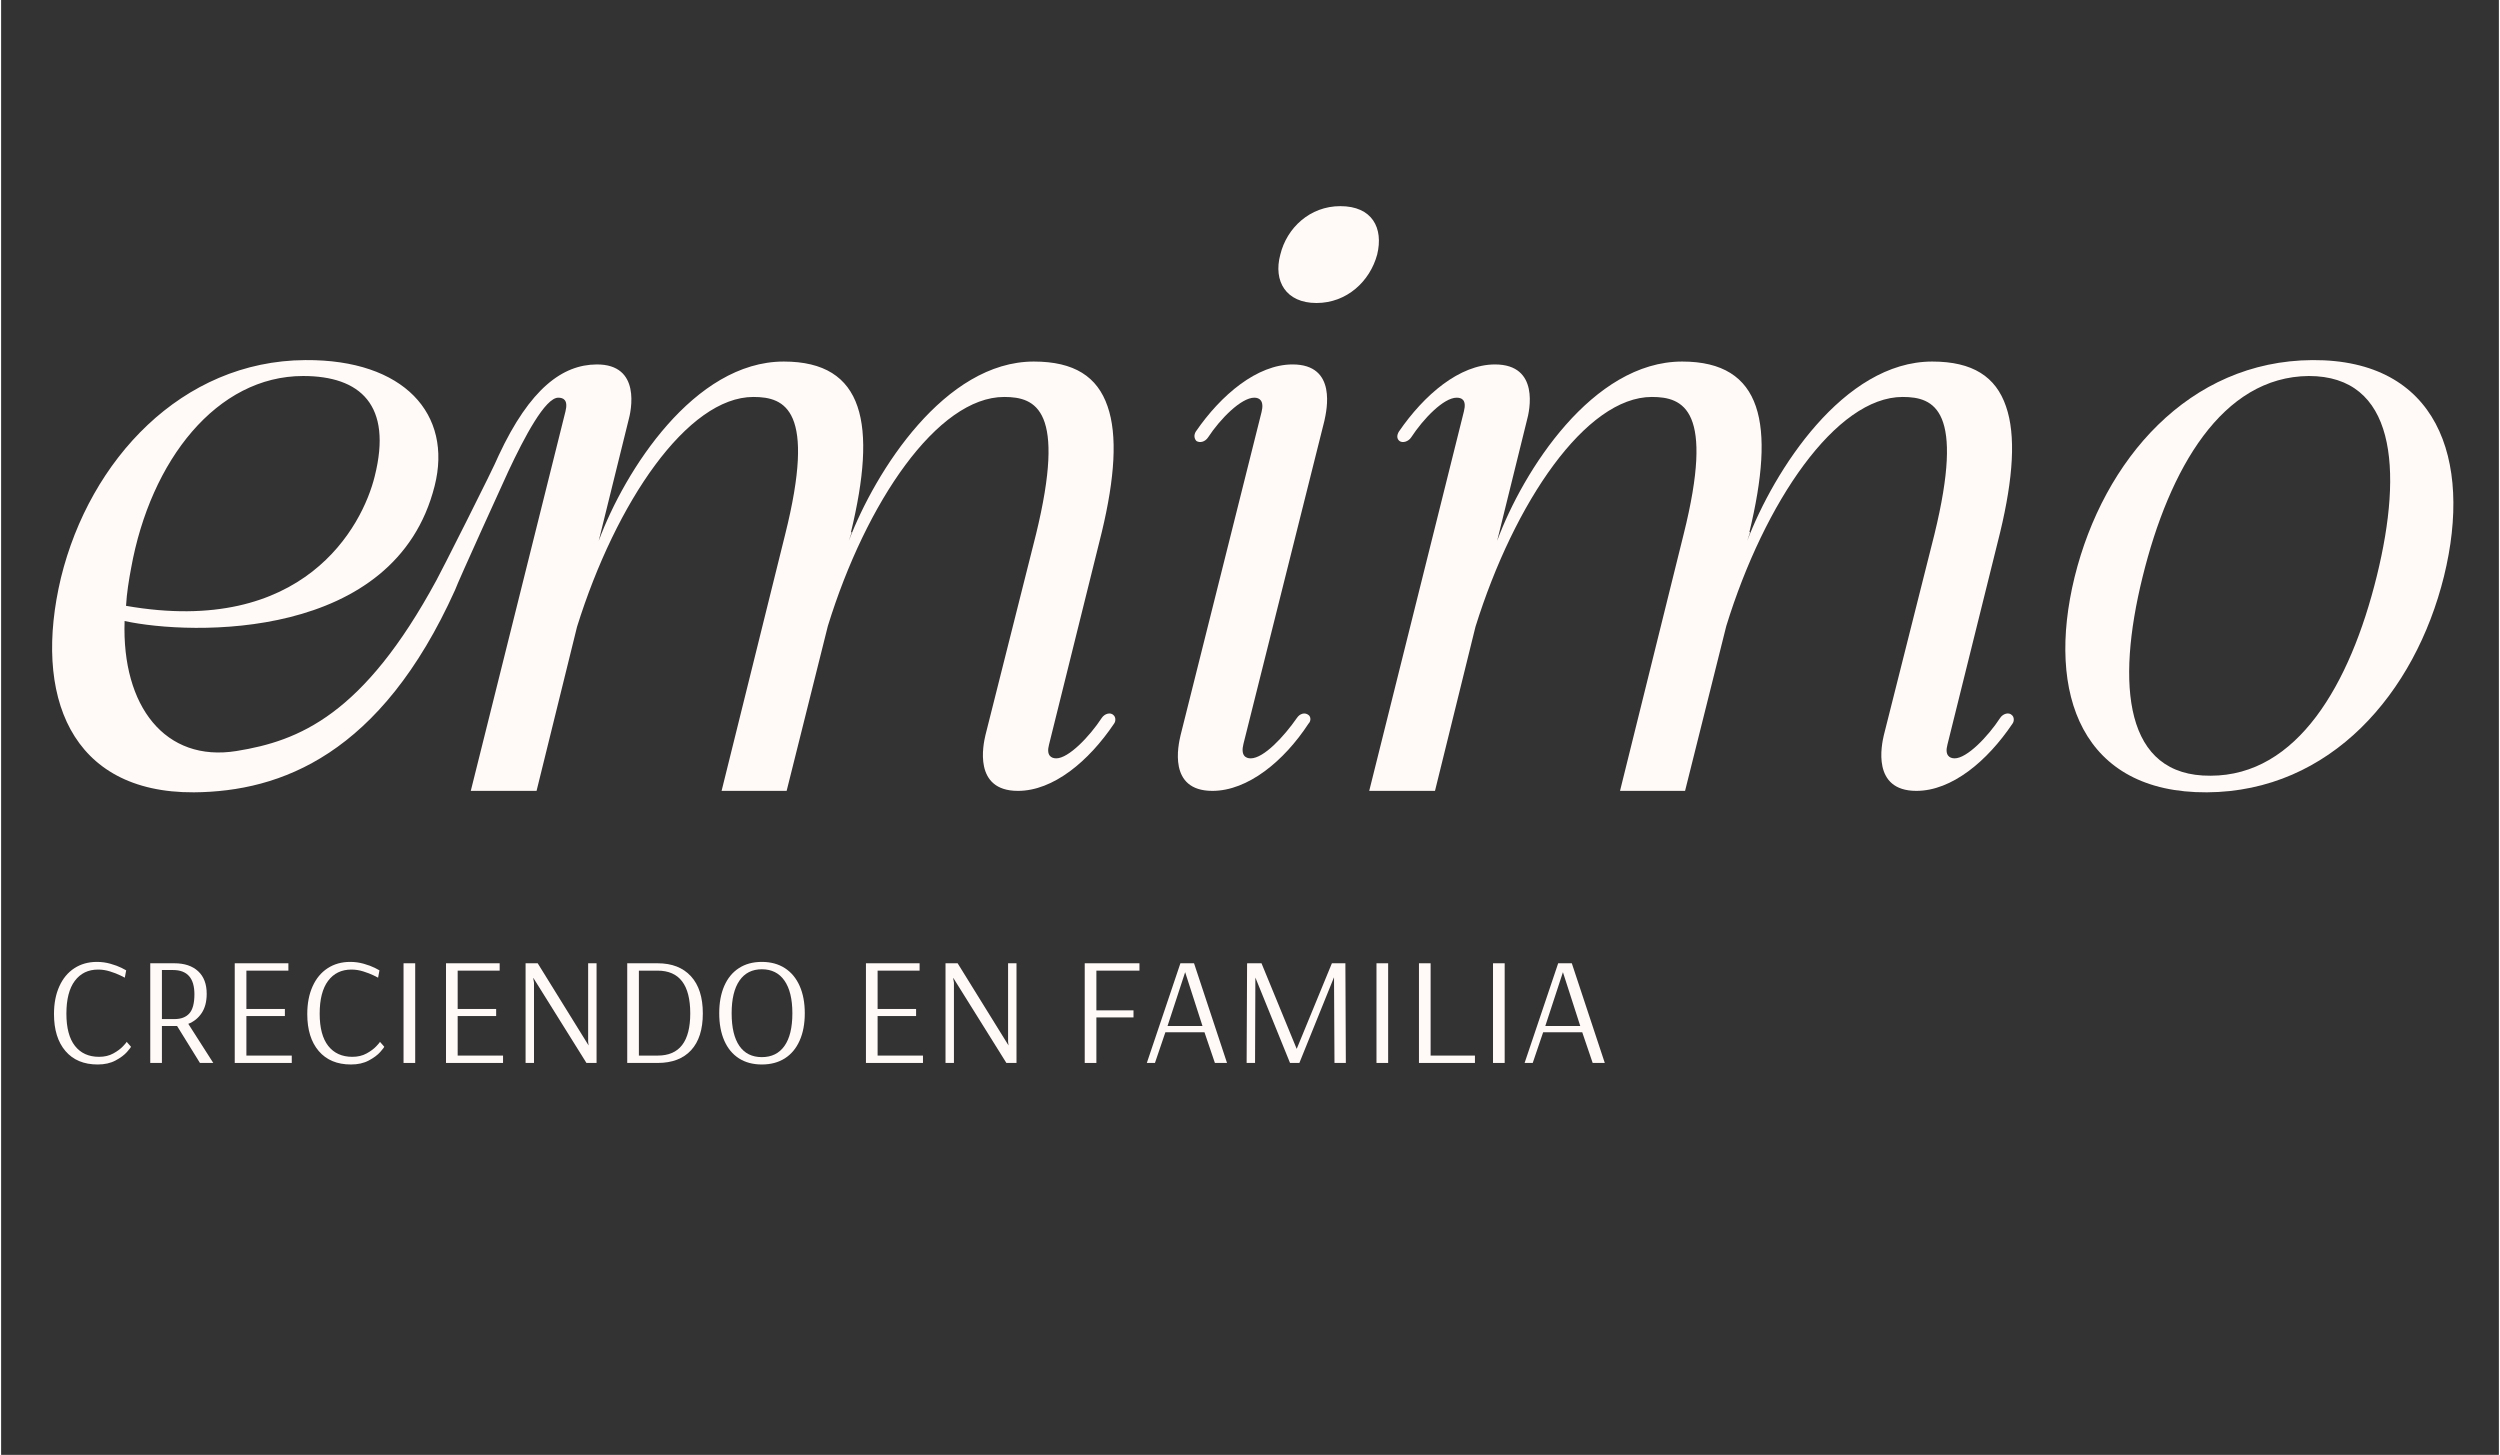 <?xml version="1.0" encoding="UTF-8"?>
<svg xmlns="http://www.w3.org/2000/svg" xmlns:xlink="http://www.w3.org/1999/xlink" width="1928" zoomAndPan="magnify" viewBox="0 0 1446 842.25" height="1122" preserveAspectRatio="xMidYMid meet" version="1.0">
  <rect x="0" y="0" width="1446" height="842.25" fill="#333333" stroke="none"/>
  <defs>
    <g></g>
    <clipPath id="1da477095a">
      <path d="M 29 208 L 646 208 L 646 459 L 29 459 Z M 29 208 " clip-rule="nonzero"></path>
    </clipPath>
    <clipPath id="ecdd4b8823">
      <path d="M 75.246 328.973 C 86.543 266.211 125.035 217.676 174.836 217.676 C 207.891 217.676 226.727 234.41 216.258 275.832 C 209.145 304.699 175.246 368.719 72.316 350.727 C 72.738 343.191 73.992 335.668 75.246 328.973 M 643.887 413.914 C 642.211 412.238 638.871 413.082 637.195 415.59 C 630.078 426.469 617.949 439.02 610.836 439.02 C 607.906 439.02 604.973 437.344 606.652 431.074 L 637.195 308.055 C 644.73 276.676 646.395 251.98 640.547 235.242 C 634.688 218.082 621.289 209.305 597.859 209.305 C 546.395 209.305 506.227 272.492 490.746 313.082 L 492.422 308.055 L 492 308.055 C 507.059 245.711 499.945 209.305 453.086 209.305 C 401.199 209.305 361.031 272.492 345.969 313.082 L 363.129 243.625 C 364.805 237.766 370.652 210.797 344.715 210.984 C 325.195 211.129 306.277 224.617 288.023 263.715 C 285.66 269.906 253.07 334.309 252.027 335.879 C 209.738 414.008 172.5 428.934 136.293 434.77 C 94.98 441.434 69.809 408.887 71.484 359.52 C 109.973 367.887 228.402 371.238 250.984 281.27 C 261.441 239.852 233.418 208.051 176.09 208.461 C 104.535 208.883 51.395 266.211 34.656 334.414 C 18.34 402.613 40.094 459.109 111.648 458.688 C 161.863 458.266 219.77 436.949 262.773 341.621 C 264.41 336.879 292.645 274.973 293.609 272.914 C 302.98 252.918 315.004 230.227 322.527 230.227 C 325.457 230.227 328.387 231.48 326.711 238.172 L 271.895 457.855 L 309.977 457.855 L 333.406 362.871 C 356.004 290.484 397.422 229.805 435.504 229.805 C 453.918 229.805 471.91 237.344 453.918 309.309 L 417.09 457.855 L 454.75 457.855 L 478.602 362.449 C 500.777 290.484 542.195 229.805 580.699 229.805 C 599.113 229.805 616.684 237.344 599.113 309.309 L 569.824 425.637 C 568.57 431.074 562.707 457.855 588.645 457.855 C 609.145 457.855 629.656 440.695 644.297 418.941 C 645.551 417.266 645.129 414.758 643.875 413.926 " clip-rule="nonzero"></path>
    </clipPath>
    <clipPath id="33a630dbb0">
      <path d="M 681 210.977 L 768 210.977 L 768 457.852 L 681 457.852 Z M 681 210.977 " clip-rule="nonzero"></path>
    </clipPath>
    <clipPath id="3344480458">
      <path d="M 747.652 210.977 C 727.156 210.977 706.234 228.547 691.594 249.891 C 690.34 251.988 690.762 254.074 692.016 255.328 C 694.117 256.582 697.031 255.75 698.711 253.242 C 705.824 242.367 717.953 230.223 725.492 230.223 C 728.422 230.223 731.352 231.898 729.676 238.59 L 682.805 425.629 C 681.551 431.066 675.266 457.852 701.219 457.852 C 721.715 457.852 742.637 440.691 756.867 418.938 C 758.543 417.262 758.121 414.754 756.867 413.922 C 754.781 412.246 751.852 413.078 750.176 415.598 C 742.637 426.473 730.93 439.027 723.395 439.027 C 720.461 439.027 717.531 437.352 719.207 430.66 L 766.066 243.621 C 767.32 237.758 773.605 210.977 747.652 210.977 " clip-rule="nonzero"></path>
    </clipPath>
    <clipPath id="37f5066afb">
      <path d="M 739 119.34 L 798 119.34 L 798 175.629 L 739 175.629 Z M 739 119.34 " clip-rule="nonzero"></path>
    </clipPath>
    <clipPath id="d257787d96">
      <path d="M 775.281 119.34 C 757.699 119.34 744.312 131.895 740.551 147.375 C 736.367 162.859 743.891 175.414 761.473 175.414 C 779.055 175.414 792.438 162.859 796.625 147.375 C 800.387 131.895 793.691 119.34 775.281 119.34 " clip-rule="nonzero"></path>
    </clipPath>
    <clipPath id="6d4b0f0a83">
      <path d="M 792.016 209.305 L 1166 209.305 L 1166 458 L 792.016 458 Z M 792.016 209.305 " clip-rule="nonzero"></path>
    </clipPath>
    <clipPath id="f5968cc86f">
      <path d="M 1163.992 413.91 C 1162.316 412.234 1158.977 413.066 1157.301 415.586 C 1150.188 426.465 1138.055 439.016 1130.941 439.016 C 1128.012 439.016 1125.082 437.34 1126.758 431.07 L 1157.301 308.051 C 1164.84 276.676 1166.5 251.977 1160.652 235.242 C 1154.793 218.094 1141.41 209.305 1117.965 209.305 C 1066.5 209.305 1026.336 272.492 1010.852 313.078 L 1012.527 308.062 L 1012.105 308.062 C 1027.164 245.707 1020.051 209.305 973.191 209.305 C 921.305 209.305 881.137 272.492 866.078 313.078 L 883.238 243.621 C 884.914 237.762 890.773 210.98 864.824 210.98 C 844.324 210.98 823.812 228.551 809.172 249.895 C 807.918 251.992 807.918 254.078 809.598 255.332 C 811.273 256.586 814.613 255.754 816.289 253.23 C 823.402 242.355 835.125 230.227 842.648 230.227 C 845.578 230.227 848.508 231.48 846.832 238.172 L 792.016 457.852 L 830.094 457.852 L 853.523 362.867 C 876.121 290.48 917.543 229.805 955.625 229.805 C 974.035 229.805 992.027 237.328 974.035 309.305 L 937.211 457.852 L 974.867 457.852 L 998.719 362.445 C 1020.895 290.48 1062.316 229.805 1100.82 229.805 C 1119.234 229.805 1136.801 237.328 1119.234 309.305 L 1089.93 425.633 C 1088.676 431.07 1082.816 457.852 1108.766 457.852 C 1129.266 457.852 1149.777 440.695 1164.414 418.941 C 1165.668 417.266 1165.246 414.758 1163.992 413.926 " clip-rule="nonzero"></path>
    </clipPath>
    <clipPath id="c339bc5c42">
      <path d="M 1195 208 L 1420 208 L 1420 459 L 1195 459 Z M 1195 208 " clip-rule="nonzero"></path>
    </clipPath>
    <clipPath id="f6392c845f">
      <path d="M 1375.305 333.586 C 1359.82 396.348 1329.277 449.07 1279.066 449.07 C 1229.273 449.492 1224.246 396.77 1239.73 333.992 C 1255.211 271.215 1285.758 218.086 1335.969 217.676 C 1385.758 217.676 1390.785 270.82 1375.305 333.586 M 1338.066 208.465 C 1266.512 208.887 1217.133 266.211 1200.395 333.992 C 1183.656 402.195 1205 459.113 1276.98 458.691 C 1348.535 458.27 1397.492 401.363 1414.23 333.586 C 1430.953 265.367 1410.031 208.043 1338.066 208.465 " clip-rule="nonzero"></path>
    </clipPath>
  </defs>
  <g clip-path="url(#1da477095a)">
    <g clip-path="url(#ecdd4b8823)">
      <path fill="#fff9f7" d="M 29.523 208.461 L 645.062 208.461 L 645.062 458.691 L 29.523 458.691 Z M 29.523 208.461 " fill-opacity="1" fill-rule="nonzero"></path>
    </g>
  </g>
  <g clip-path="url(#33a630dbb0)">
    <g clip-path="url(#3344480458)">
      <path fill="#fff9f7" d="M 681.234 210.977 L 767.641 210.977 L 767.641 457.852 L 681.234 457.852 Z M 681.234 210.977 " fill-opacity="1" fill-rule="nonzero"></path>
    </g>
  </g>
  <g clip-path="url(#37f5066afb)">
    <g clip-path="url(#d257787d96)">
      <path fill="#fff9f7" d="M 739.418 119.34 L 797.625 119.34 L 797.625 175.41 L 739.418 175.41 Z M 739.418 119.34 " fill-opacity="1" fill-rule="nonzero"></path>
    </g>
  </g>
  <g clip-path="url(#6d4b0f0a83)">
    <g clip-path="url(#f5968cc86f)">
      <path fill="#fff9f7" d="M 792.016 209.305 L 1165.176 209.305 L 1165.176 457.852 L 792.016 457.852 Z M 792.016 209.305 " fill-opacity="1" fill-rule="nonzero"></path>
    </g>
  </g>
  <g clip-path="url(#c339bc5c42)">
    <g clip-path="url(#f6392c845f)">
      <path fill="#fff9f7" d="M 1195.008 208.465 L 1419.66 208.465 L 1419.66 458.691 L 1195.008 458.691 Z M 1195.008 208.465 " fill-opacity="1" fill-rule="nonzero"></path>
    </g>
  </g>
  <g fill="#fff9f7" fill-opacity="1">
    <g transform="translate(26.342, 615.358)">
      <g>
        <path d="M 29.562 0.891 C 21.57 0.891 15.359 -1.695 10.922 -6.875 C 6.484 -12.051 4.266 -19.195 4.266 -28.312 C 4.266 -34.406 5.285 -39.727 7.328 -44.281 C 9.367 -48.844 12.266 -52.352 16.016 -54.812 C 19.773 -57.27 24.141 -58.5 29.109 -58.5 C 31.836 -58.5 34.457 -58.141 36.969 -57.422 C 39.488 -56.711 41.633 -55.914 43.406 -55.031 C 45.176 -54.145 46.062 -53.672 46.062 -53.609 L 45.266 -49.359 C 45.266 -49.41 44.406 -49.848 42.688 -50.672 C 40.977 -51.504 38.984 -52.273 36.703 -52.984 C 34.422 -53.703 32.129 -54.062 29.828 -54.062 C 24.086 -54.062 19.586 -51.883 16.328 -47.531 C 13.078 -43.188 11.453 -36.844 11.453 -28.5 C 11.453 -20.27 13.109 -14.051 16.422 -9.844 C 19.734 -5.645 24.379 -3.547 30.359 -3.547 C 33.492 -3.547 36.242 -4.195 38.609 -5.5 C 40.973 -6.801 42.848 -8.191 44.234 -9.672 C 45.629 -11.148 46.328 -12.008 46.328 -12.25 L 48.828 -9.406 C 48.828 -9.113 48.055 -8.094 46.516 -6.344 C 44.973 -4.602 42.766 -2.961 39.891 -1.422 C 37.023 0.117 33.582 0.891 29.562 0.891 Z M 29.562 0.891 "></path>
      </g>
    </g>
  </g>
  <g fill="#fff9f7" fill-opacity="1">
    <g transform="translate(77.999, 615.358)">
      <g>
        <path d="M 8.344 -57.703 L 22.281 -57.703 C 28.133 -57.703 32.719 -56.176 36.031 -53.125 C 39.352 -50.082 41.016 -45.719 41.016 -40.031 C 41.016 -35.477 40.035 -31.75 38.078 -28.844 C 36.129 -25.945 33.555 -23.879 30.359 -22.641 L 44.828 0 L 37.109 0 L 23.875 -21.391 L 15.094 -21.391 L 15.094 0 L 8.344 0 Z M 22.281 -25.391 C 26.125 -25.391 29.02 -26.484 30.969 -28.672 C 32.926 -30.859 33.906 -34.555 33.906 -39.766 C 33.906 -49.117 29.766 -53.797 21.484 -53.797 L 15.094 -53.797 L 15.094 -25.391 Z M 22.281 -25.391 "></path>
      </g>
    </g>
  </g>
  <g fill="#fff9f7" fill-opacity="1">
    <g transform="translate(126.904, 615.358)">
      <g>
        <path d="M 8.344 0 L 8.344 -57.703 L 39.406 -57.703 L 39.406 -53.438 L 15.094 -53.438 L 15.094 -31.25 L 37.375 -31.25 L 37.375 -27.156 L 15.094 -27.156 L 15.094 -4.266 L 41.359 -4.266 L 41.359 0 Z M 8.344 0 "></path>
      </g>
    </g>
  </g>
  <g fill="#fff9f7" fill-opacity="1">
    <g transform="translate(172.97, 615.358)">
      <g>
        <path d="M 29.562 0.891 C 21.57 0.891 15.359 -1.695 10.922 -6.875 C 6.484 -12.051 4.266 -19.195 4.266 -28.312 C 4.266 -34.406 5.285 -39.727 7.328 -44.281 C 9.367 -48.844 12.266 -52.352 16.016 -54.812 C 19.773 -57.27 24.141 -58.5 29.109 -58.5 C 31.836 -58.5 34.457 -58.141 36.969 -57.422 C 39.488 -56.711 41.633 -55.914 43.406 -55.031 C 45.176 -54.145 46.062 -53.672 46.062 -53.609 L 45.266 -49.359 C 45.266 -49.41 44.406 -49.848 42.688 -50.672 C 40.977 -51.504 38.984 -52.273 36.703 -52.984 C 34.422 -53.703 32.129 -54.062 29.828 -54.062 C 24.086 -54.062 19.586 -51.883 16.328 -47.531 C 13.078 -43.188 11.453 -36.844 11.453 -28.5 C 11.453 -20.27 13.109 -14.051 16.422 -9.844 C 19.734 -5.645 24.379 -3.547 30.359 -3.547 C 33.492 -3.547 36.242 -4.195 38.609 -5.5 C 40.973 -6.801 42.848 -8.191 44.234 -9.672 C 45.629 -11.148 46.328 -12.008 46.328 -12.25 L 48.828 -9.406 C 48.828 -9.113 48.055 -8.094 46.516 -6.344 C 44.973 -4.602 42.766 -2.961 39.891 -1.422 C 37.023 0.117 33.582 0.891 29.562 0.891 Z M 29.562 0.891 "></path>
      </g>
    </g>
  </g>
  <g fill="#fff9f7" fill-opacity="1">
    <g transform="translate(224.627, 615.358)">
      <g>
        <path d="M 8.344 0 L 8.344 -57.703 L 15.094 -57.703 L 15.094 0 Z M 8.344 0 "></path>
      </g>
    </g>
  </g>
  <g fill="#fff9f7" fill-opacity="1">
    <g transform="translate(249.213, 615.358)">
      <g>
        <path d="M 8.344 0 L 8.344 -57.703 L 39.406 -57.703 L 39.406 -53.438 L 15.094 -53.438 L 15.094 -31.25 L 37.375 -31.25 L 37.375 -27.156 L 15.094 -27.156 L 15.094 -4.266 L 41.359 -4.266 L 41.359 0 Z M 8.344 0 "></path>
      </g>
    </g>
  </g>
  <g fill="#fff9f7" fill-opacity="1">
    <g transform="translate(295.278, 615.358)">
      <g>
        <path d="M 8.344 0 L 8.344 -57.703 L 15.359 -57.703 L 44.828 -10.125 L 44.562 -12.25 L 44.562 -57.703 L 49.438 -57.703 L 49.438 0 L 43.578 0 L 12.875 -49.172 L 12.781 -49.172 L 13.219 -46.422 L 13.219 0 Z M 8.344 0 "></path>
      </g>
    </g>
  </g>
  <g fill="#fff9f7" fill-opacity="1">
    <g transform="translate(354.124, 615.358)">
      <g>
        <path d="M 8.344 -57.703 L 25.922 -57.703 C 34.203 -57.703 40.633 -55.203 45.219 -50.203 C 49.812 -45.203 52.109 -38.023 52.109 -28.672 C 52.109 -19.379 49.844 -12.273 45.312 -7.359 C 40.789 -2.453 34.328 0 25.922 0 L 8.344 0 Z M 26.016 -4.266 C 38.555 -4.266 44.828 -12.398 44.828 -28.672 C 44.828 -45.18 38.523 -53.438 25.922 -53.438 L 15.094 -53.438 L 15.094 -4.266 Z M 26.016 -4.266 "></path>
      </g>
    </g>
  </g>
  <g fill="#fff9f7" fill-opacity="1">
    <g transform="translate(411.462, 615.358)">
      <g>
        <path d="M 28.938 0.891 C 23.789 0.891 19.367 -0.289 15.672 -2.656 C 11.973 -5.031 9.145 -8.453 7.188 -12.922 C 5.238 -17.391 4.266 -22.672 4.266 -28.766 C 4.266 -34.859 5.238 -40.141 7.188 -44.609 C 9.145 -49.078 11.973 -52.508 15.672 -54.906 C 19.367 -57.301 23.789 -58.5 28.938 -58.5 C 34.082 -58.5 38.52 -57.301 42.25 -54.906 C 45.977 -52.508 48.832 -49.078 50.812 -44.609 C 52.801 -40.141 53.797 -34.859 53.797 -28.766 C 53.797 -22.672 52.801 -17.391 50.812 -12.922 C 48.832 -8.453 45.977 -5.031 42.25 -2.656 C 38.52 -0.289 34.082 0.891 28.938 0.891 Z M 28.938 -3.375 C 34.613 -3.375 38.977 -5.531 42.031 -9.844 C 45.082 -14.164 46.609 -20.473 46.609 -28.766 C 46.609 -36.984 45.082 -43.281 42.031 -47.656 C 38.977 -52.039 34.613 -54.234 28.938 -54.234 C 23.312 -54.234 18.988 -52.039 15.969 -47.656 C 12.957 -43.281 11.453 -36.984 11.453 -28.766 C 11.453 -20.473 12.945 -14.164 15.938 -9.844 C 18.926 -5.531 23.258 -3.375 28.938 -3.375 Z M 28.938 -3.375 "></path>
      </g>
    </g>
  </g>
  <g fill="#fff9f7" fill-opacity="1">
    <g transform="translate(470.574, 615.358)">
      <g></g>
    </g>
  </g>
  <g fill="#fff9f7" fill-opacity="1">
    <g transform="translate(492.32, 615.358)">
      <g>
        <path d="M 8.344 0 L 8.344 -57.703 L 39.406 -57.703 L 39.406 -53.438 L 15.094 -53.438 L 15.094 -31.25 L 37.375 -31.25 L 37.375 -27.156 L 15.094 -27.156 L 15.094 -4.266 L 41.359 -4.266 L 41.359 0 Z M 8.344 0 "></path>
      </g>
    </g>
  </g>
  <g fill="#fff9f7" fill-opacity="1">
    <g transform="translate(538.385, 615.358)">
      <g>
        <path d="M 8.344 0 L 8.344 -57.703 L 15.359 -57.703 L 44.828 -10.125 L 44.562 -12.25 L 44.562 -57.703 L 49.438 -57.703 L 49.438 0 L 43.578 0 L 12.875 -49.172 L 12.781 -49.172 L 13.219 -46.422 L 13.219 0 Z M 8.344 0 "></path>
      </g>
    </g>
  </g>
  <g fill="#fff9f7" fill-opacity="1">
    <g transform="translate(597.231, 615.358)">
      <g></g>
    </g>
  </g>
  <g fill="#fff9f7" fill-opacity="1">
    <g transform="translate(618.977, 615.358)">
      <g>
        <path d="M 8.344 0 L 8.344 -57.703 L 40.031 -57.703 L 40.031 -53.438 L 15.094 -53.438 L 15.094 -30.453 L 36.578 -30.453 L 36.578 -26.359 L 15.094 -26.359 L 15.094 0 Z M 8.344 0 "></path>
      </g>
    </g>
  </g>
  <g fill="#fff9f7" fill-opacity="1">
    <g transform="translate(661.226, 615.358)">
      <g>
        <path d="M 2.047 0 L 21.484 -57.703 L 29.375 -57.703 L 48.469 0 L 41.453 0 L 35.422 -17.75 L 12.781 -17.75 L 6.75 0 Z M 14.031 -21.391 L 34.266 -21.391 L 24.234 -52.547 Z M 14.031 -21.391 "></path>
      </g>
    </g>
  </g>
  <g fill="#fff9f7" fill-opacity="1">
    <g transform="translate(712.705, 615.358)">
      <g>
        <path d="M 8.344 0 L 8.609 -57.703 L 8.781 -57.438 L 8.703 -57.703 L 16.953 -57.703 L 37.281 -8.25 L 37.375 -8.25 L 57.703 -57.703 L 65.516 -57.703 L 65.781 0 L 59.203 0 L 58.938 -49.438 L 58.859 -49.438 L 38.875 0 L 33.469 0 L 13.406 -49.438 L 13.219 0 Z M 8.344 0 "></path>
      </g>
    </g>
  </g>
  <g fill="#fff9f7" fill-opacity="1">
    <g transform="translate(787.883, 615.358)">
      <g>
        <path d="M 8.344 0 L 8.344 -57.703 L 15.094 -57.703 L 15.094 0 Z M 8.344 0 "></path>
      </g>
    </g>
  </g>
  <g fill="#fff9f7" fill-opacity="1">
    <g transform="translate(812.469, 615.358)">
      <g>
        <path d="M 8.344 0 L 8.344 -57.703 L 15.094 -57.703 L 15.094 -4.266 L 40.75 -4.266 L 40.75 0 Z M 8.344 0 "></path>
      </g>
    </g>
  </g>
  <g fill="#fff9f7" fill-opacity="1">
    <g transform="translate(855.339, 615.358)">
      <g>
        <path d="M 8.344 0 L 8.344 -57.703 L 15.094 -57.703 L 15.094 0 Z M 8.344 0 "></path>
      </g>
    </g>
  </g>
  <g fill="#fff9f7" fill-opacity="1">
    <g transform="translate(879.925, 615.358)">
      <g>
        <path d="M 2.047 0 L 21.484 -57.703 L 29.375 -57.703 L 48.469 0 L 41.453 0 L 35.422 -17.75 L 12.781 -17.75 L 6.75 0 Z M 14.031 -21.391 L 34.266 -21.391 L 24.234 -52.547 Z M 14.031 -21.391 "></path>
      </g>
    </g>
  </g>
</svg>
